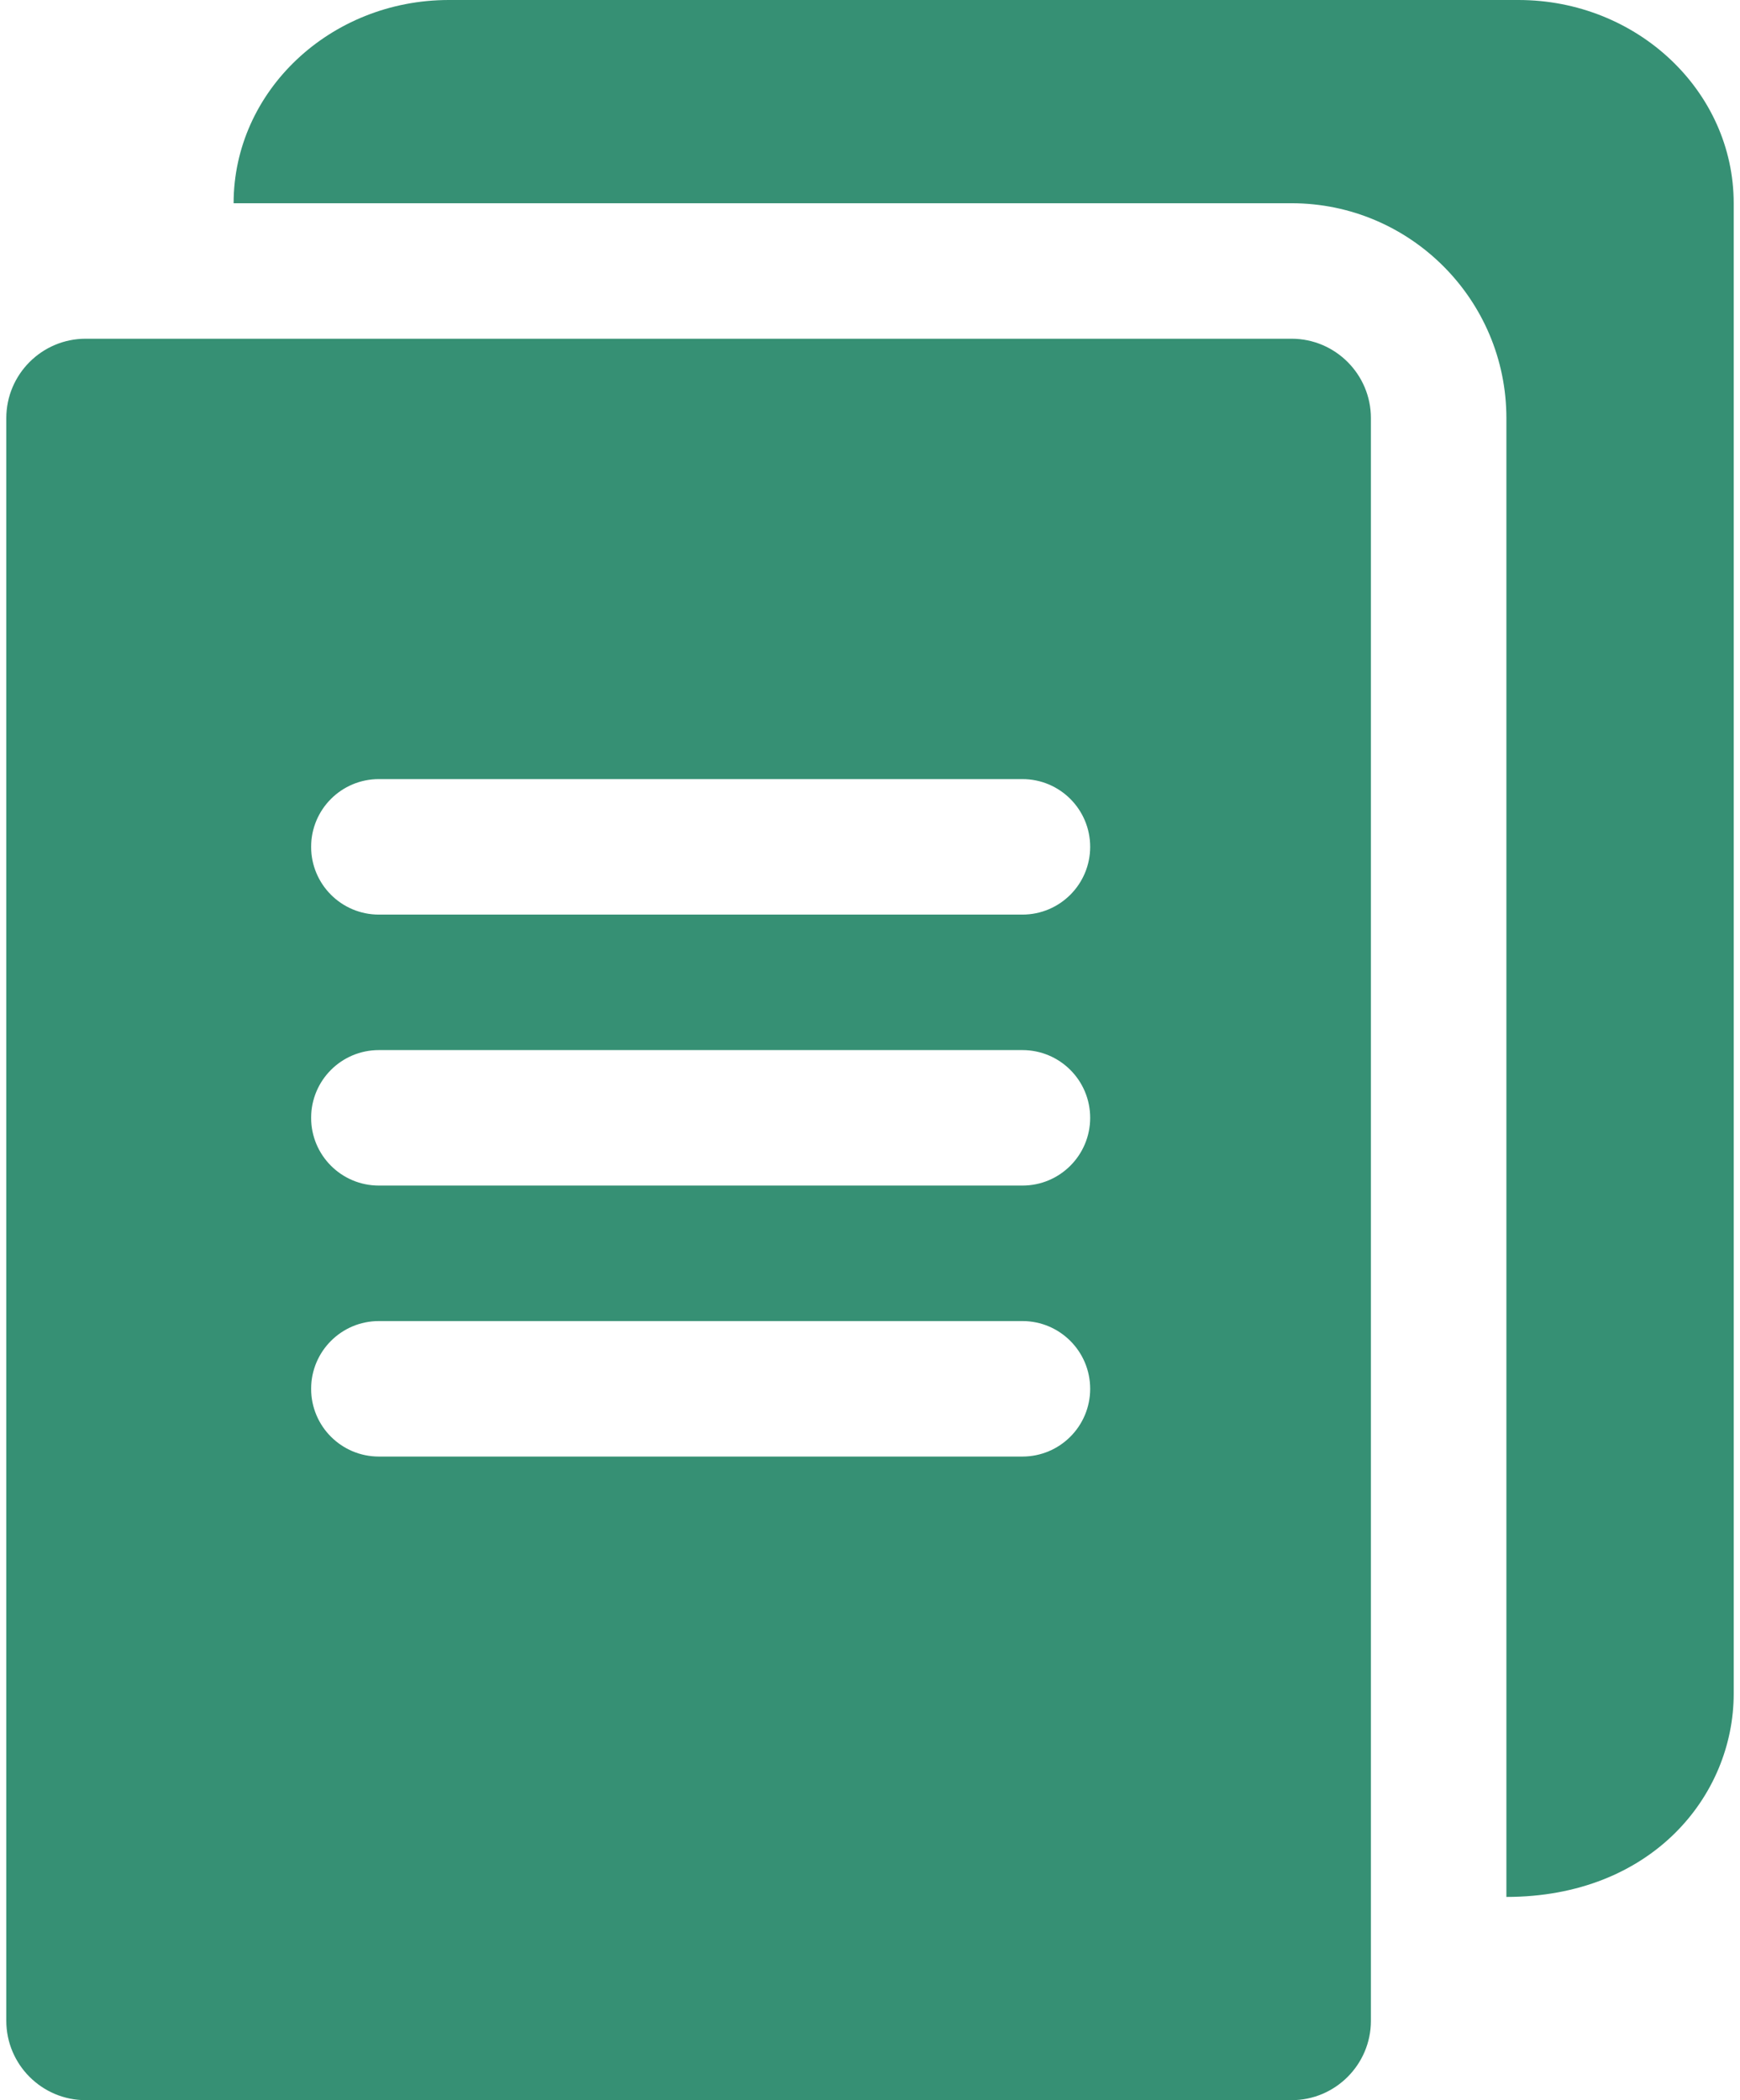<svg width="58" height="70" viewBox="0 0 58 70" fill="none" xmlns="http://www.w3.org/2000/svg">
<path d="M43.052 11.29H2.856C1.397 11.29 0.21 12.477 0.21 13.937V67.354C0.21 68.813 1.397 70 2.856 70H43.052C44.51 70 45.697 68.813 45.697 67.354V13.937C45.697 12.477 44.51 11.29 43.052 11.29ZM34.081 48.548H12.629C11.381 48.548 10.371 47.538 10.371 46.29C10.371 45.043 11.381 44.032 12.629 44.032H34.081C35.328 44.032 36.339 45.043 36.339 46.29C36.339 47.538 35.328 48.548 34.081 48.548ZM34.081 39.516H12.629C11.381 39.516 10.371 38.506 10.371 37.258C10.371 36.01 11.381 35 12.629 35H34.081C35.328 35 36.339 36.01 36.339 37.258C36.339 38.506 35.328 39.516 34.081 39.516ZM34.081 30.484H12.629C11.381 30.484 10.371 29.473 10.371 28.226C10.371 26.978 11.381 25.968 12.629 25.968H34.081C35.328 25.968 36.339 26.978 36.339 28.226C36.339 29.473 35.328 30.484 34.081 30.484Z" fill="#369074"/>
<path d="M57.79 6.774V56.452C57.79 59.861 55.047 63.226 50.213 63.226V13.937C50.213 9.986 47.001 6.774 43.052 6.774H7.787C7.787 3.039 11.006 0 14.962 0H50.615C54.571 0 57.79 3.039 57.79 6.774Z" fill="#369074"/>
</svg>
